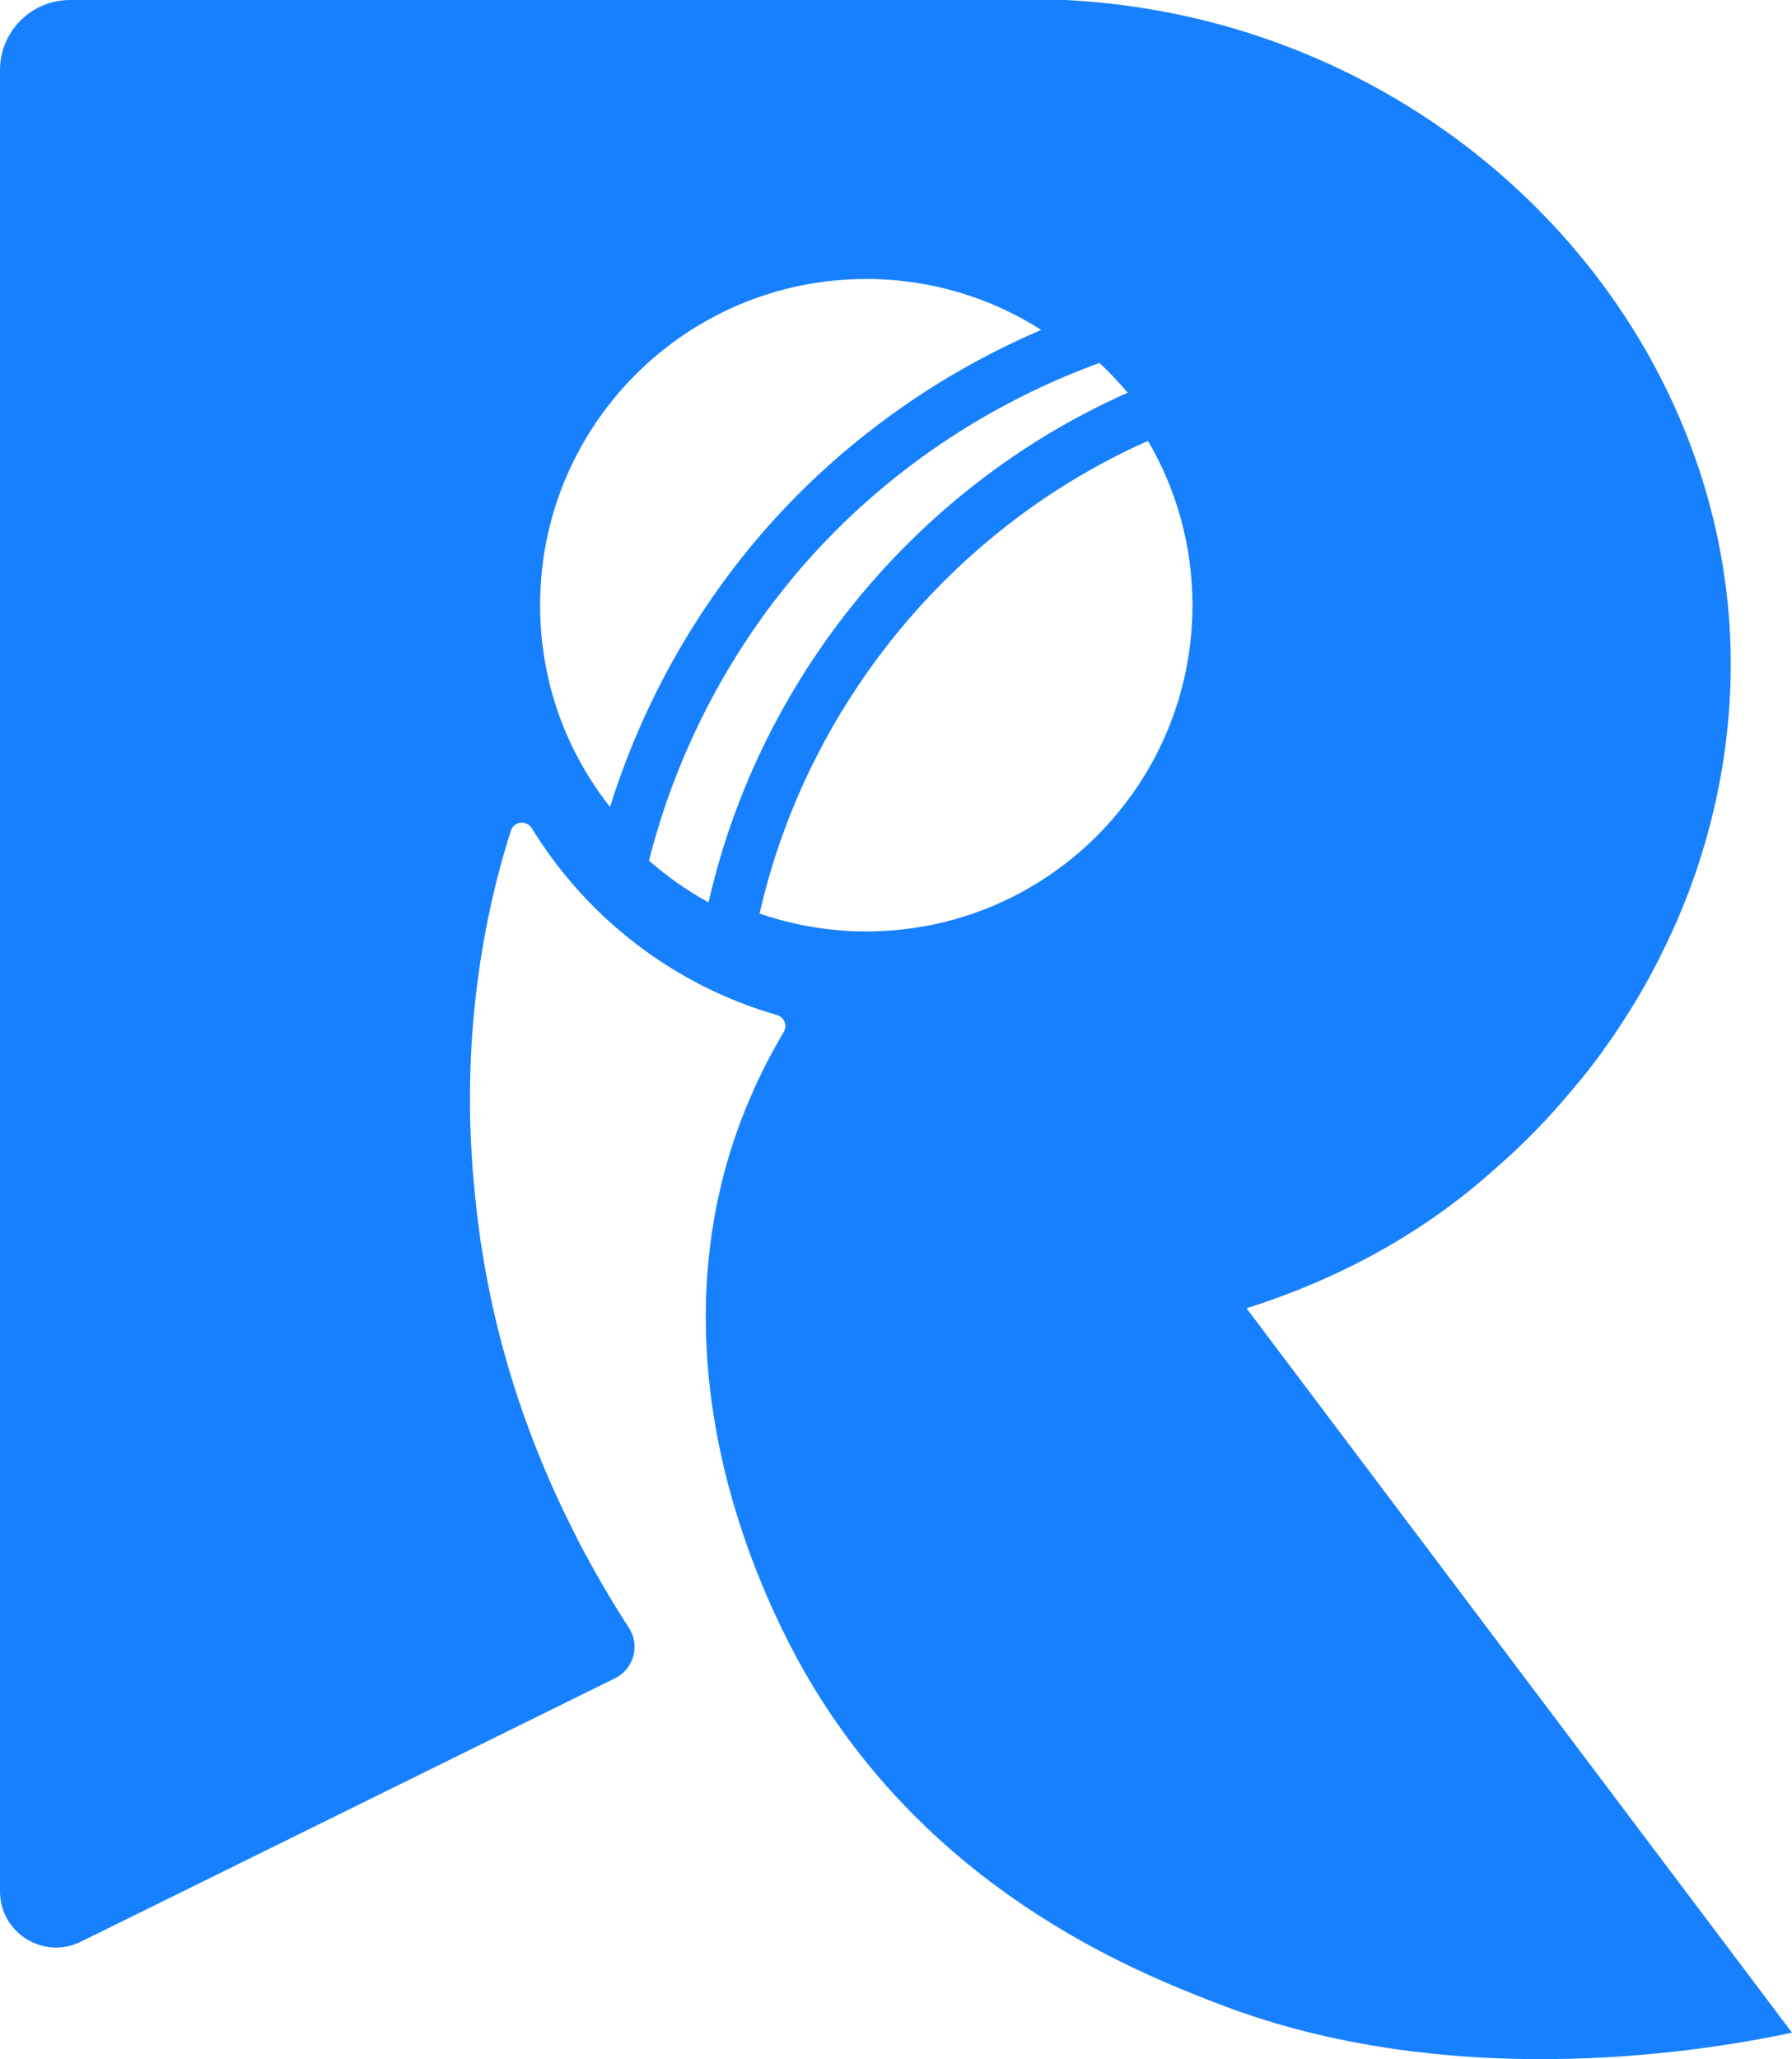 <?xml version="1.0" encoding="UTF-8"?>
<svg id="Layer_1" data-name="Layer 1" xmlns="http://www.w3.org/2000/svg" viewBox="0 0 1200 1378.66">
  <defs>
    <style>
      .cls-1 {
        fill: #1780ff;
      }
    </style>
  </defs>
  <path class="cls-1" d="M1043.97,1153.76l-209.25-277.82c36.6-11.61,76.05-28.53,114.31-53.42,6.98-4.52,13.97-9.35,20.86-14.46,5.51-4.03,10.72-8.07,15.74-12.2,5.31-4.33,10.23-8.56,15.05-12.89,18.89-16.33,36.2-34.04,51.84-52.93,4.23-4.92,7.87-9.35,10.72-12.99,1.18-1.57,2.26-2.95,3.25-4.23,2.46-3.15,4.13-5.41,5.02-6.69,3.05-4.23,6-8.36,8.85-12.49,1.38-2.07,2.75-4.13,4.13-6.2,1.38-2.07,2.66-4.13,3.94-6.1,10.53-16.33,19.87-33.25,28.04-50.66.89-1.67,1.57-3.35,2.36-5.02,1.48-3.35,2.95-6.49,4.33-9.54,28.33-65.81,40.73-137.73,34.04-209.74C1136.74,190.66,949.14,11.81,713.43,0H46.93C20.95,0,0,21.05,0,46.93v1219.38c0,27.84,29.22,46.04,54.11,33.74l357.7-176.39c12.59-6.2,17.02-21.94,9.35-33.74-12.1-18.69-23.91-38.86-35.12-60.6-.1-.39-.3-.59-.39-.98-33.35-65.03-60.21-143.33-68.08-233.94-.1-1.18-.29-2.36-.39-3.64-7.87-88.24,3.84-168.03,24.79-234.24l.1-.1v-.2c2.07-6.39,10.53-7.38,14.07-1.67,36.79,59.91,95.13,105.26,164.19,125.04,4.82,1.38,7.08,6.98,4.52,11.31-8.07,13.67-15.84,28.43-22.63,44.47-8.07,18.69-14.26,37.38-18.79,55.88-7.67,31.09-10.82,61.49-10.82,90.7,0,108.51,44.47,198.72,64.73,234.92,83.62,148.35,222.63,202.95,275.75,223.71.49.2.89.39,1.38.49,139.79,54.6,295.82,38.96,385.54,19.87l-156.03-207.18ZM361.68,405.17c0-120.6,97.78-218.38,218.45-218.38,43.07,0,83.27,12.52,117.14,34.09-69.87,29.89-132.6,74.88-182.6,131.13-48.08,54.19-84.45,118.76-106.17,188.27-29.38-37.18-46.83-84.08-46.83-135.11ZM474.48,604.2l-2.14-1.21c-13.2-7.44-25.62-16.21-36.9-26.06l-.85-.75.28-1.1c18.95-73.99,55.59-143.08,105.97-199.82,52.27-58.83,119.46-104.42,194.33-131.85l1.07-.4.83.79c5.65,5.31,11.2,11.13,16.49,17.28l1.62,1.89-3.49,1.52c-138.77,62.86-242.2,188.96-276.66,337.3l-.56,2.39ZM580.14,623.62c-25.03,0-49.11-4.27-71.49-12l.44-1.92c32.03-137.83,128.11-254.97,256.59-313.14l3.09-1.32c18.92,32.32,29.75,69.87,29.75,109.92,0,120.67-97.78,218.45-218.38,218.45Z"/>
</svg>